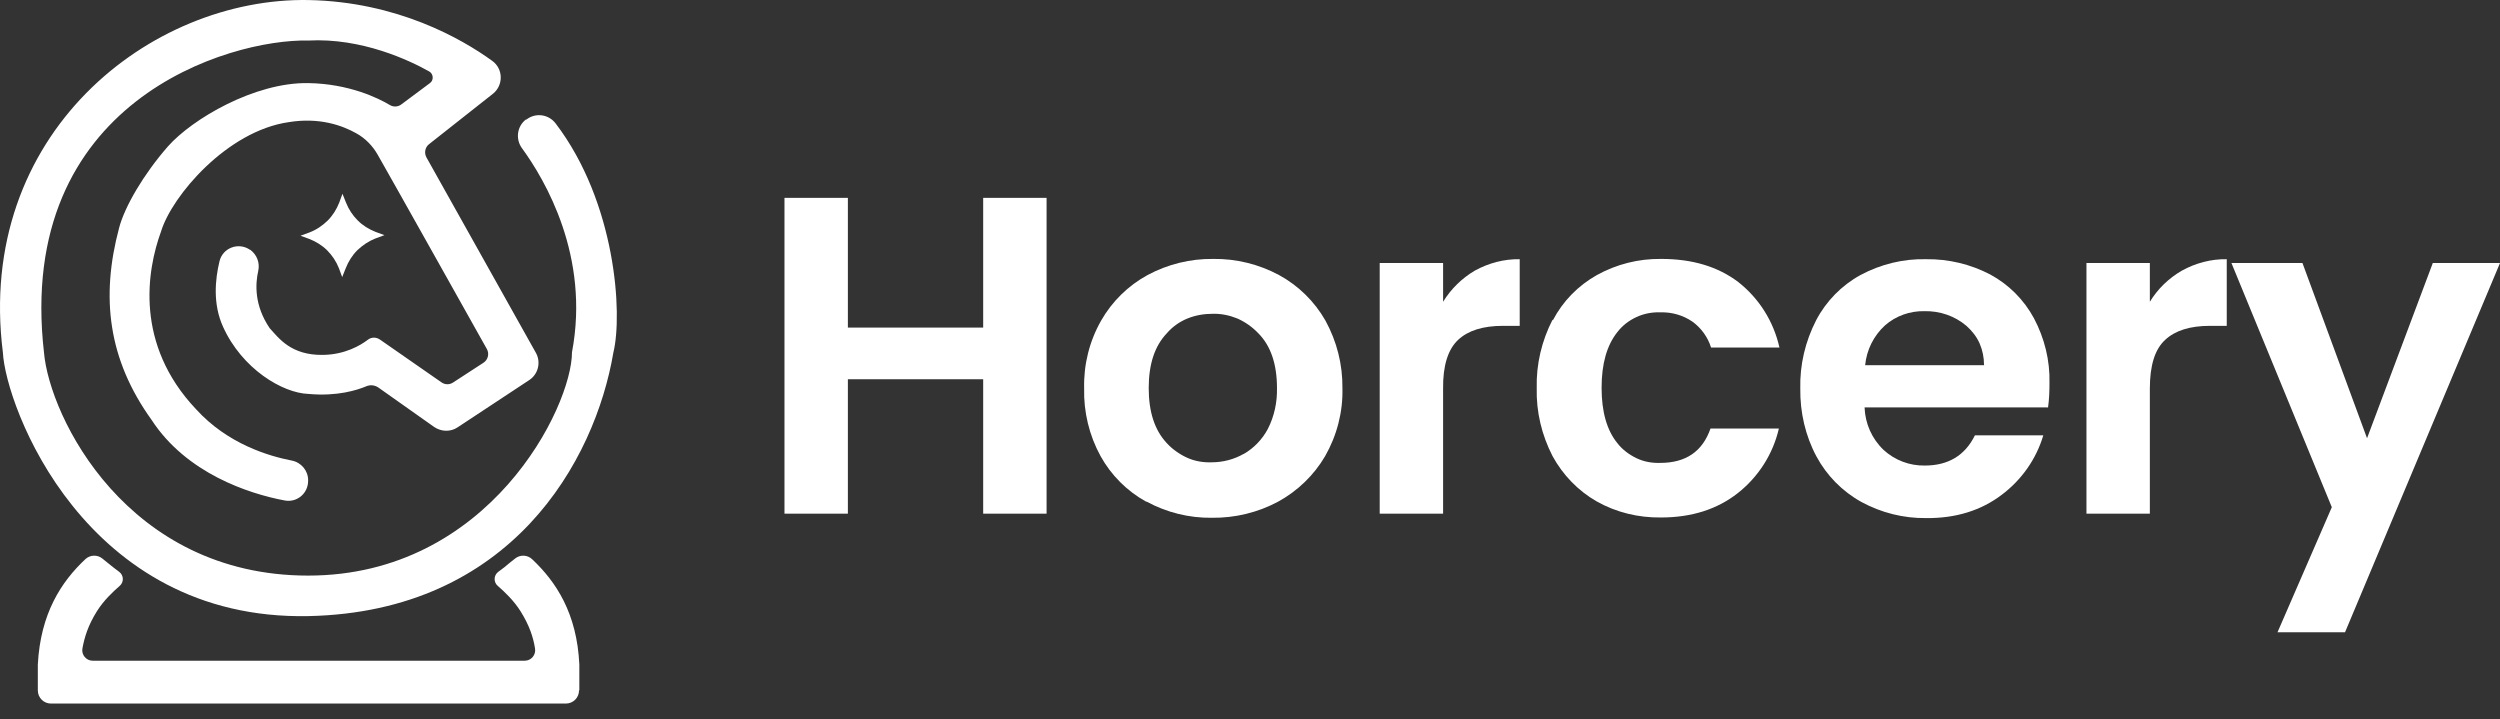 <?xml version="1.0" encoding="utf-8"?>
<svg xmlns="http://www.w3.org/2000/svg" fill="none" height="100%" overflow="visible" preserveAspectRatio="none" style="display: block;" viewBox="0 0 146 42" width="100%">
<rect x="0" y="0" width="146" height="42" fill="#333333" stroke="none"/>
<g id="Logo">
<path d="M61.12 11.555V29.998H57.418V22.148H49.516V29.998H45.814V11.555H49.516V19.131H57.418V11.555H61.12Z" fill="white" id="Vector"/>
<path d="M72.622 26.519C73.222 26.176 73.719 25.662 74.044 25.045C74.421 24.308 74.593 23.485 74.576 22.662C74.576 21.274 74.216 20.194 73.479 19.457C73.136 19.097 72.725 18.806 72.262 18.6C71.799 18.412 71.302 18.309 70.805 18.326C70.308 18.326 69.811 18.412 69.348 18.6C68.885 18.789 68.474 19.08 68.148 19.457C67.428 20.211 67.085 21.274 67.085 22.662C67.085 24.051 67.428 25.113 68.131 25.868C68.457 26.228 68.868 26.519 69.314 26.725C69.759 26.93 70.256 27.016 70.753 26.999C71.422 26.999 72.073 26.828 72.639 26.502L72.622 26.519ZM66.931 29.296C65.817 28.679 64.891 27.753 64.274 26.639C63.606 25.422 63.28 24.051 63.314 22.68C63.28 21.291 63.623 19.92 64.308 18.72C64.943 17.606 65.885 16.68 67.017 16.063C68.199 15.429 69.519 15.104 70.856 15.121C72.193 15.104 73.513 15.429 74.696 16.063C75.827 16.68 76.77 17.606 77.404 18.72C78.072 19.937 78.415 21.291 78.398 22.68C78.432 24.068 78.072 25.439 77.387 26.639C76.735 27.753 75.775 28.679 74.644 29.296C73.462 29.93 72.125 30.256 70.77 30.238C69.451 30.256 68.131 29.93 66.965 29.296H66.931Z" fill="white" id="Vector_2"/>
<path d="M86.128 15.806C86.934 15.361 87.842 15.121 88.751 15.138V19.029H87.774C86.608 19.029 85.734 19.303 85.151 19.851C84.568 20.4 84.26 21.343 84.277 22.697V29.998H80.575V15.361H84.277V17.623C84.74 16.869 85.374 16.252 86.128 15.806Z" fill="white" id="Vector_3"/>
<path d="M90.688 18.703C91.27 17.589 92.162 16.68 93.259 16.063C94.407 15.429 95.692 15.104 97.012 15.121C98.829 15.121 100.32 15.566 101.52 16.475C102.737 17.435 103.577 18.771 103.92 20.297H99.926C99.738 19.697 99.361 19.166 98.846 18.789C98.298 18.412 97.647 18.223 96.978 18.24C96.498 18.223 96.018 18.309 95.573 18.514C95.127 18.72 94.75 19.012 94.458 19.389C93.841 20.16 93.533 21.24 93.533 22.645C93.533 24.051 93.841 25.131 94.458 25.885C94.75 26.262 95.144 26.553 95.573 26.759C96.001 26.965 96.481 27.05 96.961 27.033C98.452 27.033 99.429 26.365 99.892 25.028H103.886C103.543 26.519 102.686 27.856 101.486 28.799C100.286 29.741 98.795 30.221 96.995 30.221C95.692 30.238 94.39 29.93 93.241 29.279C92.162 28.662 91.27 27.736 90.67 26.639C90.036 25.405 89.71 24.051 89.745 22.662C89.71 21.274 90.036 19.903 90.67 18.669L90.688 18.703Z" fill="white" id="Vector_4"/>
<path d="M115.867 21.308C115.867 20.88 115.781 20.451 115.61 20.057C115.438 19.663 115.164 19.32 114.839 19.029C114.153 18.446 113.279 18.154 112.388 18.172C111.548 18.154 110.708 18.446 110.074 19.012C109.422 19.611 109.011 20.434 108.925 21.326H115.884L115.867 21.308ZM119.586 23.794H108.891C108.925 24.736 109.319 25.628 110.005 26.279C110.656 26.879 111.53 27.205 112.405 27.188C113.776 27.188 114.753 26.605 115.336 25.422H119.329C118.918 26.81 118.061 28.027 116.895 28.901C115.696 29.81 114.222 30.273 112.49 30.256C111.171 30.273 109.868 29.947 108.702 29.313C107.588 28.696 106.68 27.77 106.08 26.656C105.428 25.439 105.12 24.068 105.137 22.697C105.103 21.308 105.428 19.937 106.063 18.703C106.645 17.589 107.554 16.663 108.651 16.063C109.834 15.429 111.153 15.104 112.49 15.138C113.793 15.121 115.079 15.429 116.227 16.029C117.307 16.612 118.198 17.503 118.781 18.583C119.398 19.748 119.724 21.051 119.689 22.371C119.689 22.851 119.672 23.331 119.604 23.811L119.586 23.794Z" fill="white" id="Vector_5"/>
<path d="M127.42 15.806C128.225 15.361 129.134 15.121 130.042 15.138V19.029H129.065C127.9 19.029 127.025 19.303 126.443 19.851C125.843 20.4 125.551 21.343 125.551 22.697V29.998H121.849V15.361H125.551V17.623C126.014 16.869 126.648 16.252 127.42 15.806Z" fill="white" id="Vector_6"/>
<path d="M146 15.361L136.95 36.923H133.007L136.178 29.621L130.316 15.361H134.464L138.235 25.593L142.075 15.361H146Z" fill="white" id="Vector_7"/>
<path d="M19.795 15.669L19.983 16.183L20.189 15.669C20.343 15.275 20.566 14.915 20.875 14.606C21.183 14.315 21.543 14.075 21.937 13.921L22.451 13.732L21.937 13.544C21.543 13.389 21.183 13.167 20.892 12.875C20.6 12.584 20.36 12.224 20.206 11.83L20 11.315L19.812 11.83C19.657 12.224 19.435 12.584 19.126 12.892C18.818 13.184 18.475 13.424 18.064 13.578L17.549 13.767L18.064 13.955C18.458 14.109 18.818 14.332 19.109 14.623C19.4 14.915 19.64 15.275 19.795 15.669Z" fill="white" id="Vector_8"/>
<path d="M30.747 6.979C31.279 6.567 32.033 6.67 32.444 7.202C35.975 11.83 36.37 18.343 35.821 20.588C34.741 26.948 29.839 35.723 18.029 35.98C4.917 36.255 0.323 23.674 0.169 20.588C-1.442 7.836 8.773 -0.169 18.029 0.003C23.189 0.106 26.942 2.248 28.742 3.551C29.393 4.014 29.41 4.973 28.794 5.471L25.057 8.419C24.817 8.607 24.765 8.933 24.903 9.19L31.296 20.605C31.605 21.154 31.433 21.857 30.902 22.2L26.72 24.959C26.308 25.233 25.777 25.216 25.365 24.942L22.092 22.628C21.886 22.491 21.629 22.457 21.389 22.56C20.858 22.782 19.692 23.16 18.012 23.005C16.504 22.954 14.138 21.548 13.024 19.08C12.424 17.76 12.562 16.32 12.819 15.258C13.007 14.469 13.933 14.126 14.601 14.589H14.618C15.013 14.881 15.184 15.361 15.081 15.823C14.91 16.578 14.841 17.829 15.75 19.166C16.281 19.748 17.001 20.76 18.869 20.726C20.137 20.708 21.046 20.177 21.492 19.834C21.697 19.68 21.972 19.68 22.194 19.834L25.794 22.337C26 22.474 26.257 22.474 26.462 22.337L28.228 21.188C28.502 21.017 28.588 20.657 28.433 20.383C28.433 20.383 22.314 9.464 22.057 9.036C21.766 8.522 21.337 8.076 20.806 7.784C19.983 7.322 18.646 6.842 16.864 7.133C13.264 7.647 10.042 11.435 9.408 13.509C8.568 15.806 7.865 20.108 11.447 23.896C13.299 25.936 15.715 26.639 17.035 26.896C17.584 26.999 17.995 27.479 17.995 28.044V28.079C17.995 28.816 17.344 29.364 16.624 29.227C14.515 28.833 10.882 27.633 8.859 24.531C6.305 20.983 5.877 17.349 6.957 13.304C7.282 12.07 8.379 10.184 9.802 8.556C11.225 6.945 14.875 4.802 17.995 4.853C20.378 4.888 22.092 5.728 22.777 6.139C22.983 6.259 23.24 6.242 23.428 6.105L25.108 4.853C25.348 4.682 25.314 4.305 25.057 4.168C23.926 3.534 21.132 2.197 17.995 2.368C13.418 2.265 0.889 5.899 2.569 20.588C2.894 24.342 7.419 33.615 17.995 33.615C28.571 33.615 33.404 23.759 33.404 20.571C34.467 14.966 31.827 10.493 30.473 8.641C30.096 8.11 30.199 7.373 30.713 6.979H30.747Z" fill="white" id="Vector_9"/>
<path d="M33.816 40.317C33.816 40.746 33.473 41.088 33.044 41.088H18.012H2.98C2.551 41.088 2.209 40.746 2.209 40.317V38.809C2.363 35.826 3.58 33.975 4.985 32.655C5.26 32.398 5.688 32.381 5.98 32.621C6.185 32.792 6.408 32.964 6.511 33.05C6.597 33.118 6.768 33.255 6.957 33.392C7.231 33.598 7.248 33.992 6.991 34.215C6.597 34.558 6.048 35.072 5.654 35.706C5.14 36.529 4.934 37.215 4.814 37.866C4.745 38.243 5.037 38.586 5.414 38.586H18.029H30.645C31.022 38.586 31.313 38.243 31.245 37.866C31.142 37.215 30.919 36.529 30.405 35.706C30.011 35.072 29.462 34.558 29.068 34.215C28.811 33.992 28.828 33.598 29.102 33.392C29.273 33.255 29.462 33.135 29.548 33.05C29.651 32.964 29.856 32.792 30.079 32.621C30.37 32.381 30.799 32.398 31.073 32.655C32.479 33.975 33.696 35.826 33.833 38.809V40.317H33.816Z" fill="white" id="Vector_10"/>
</g>
</svg>